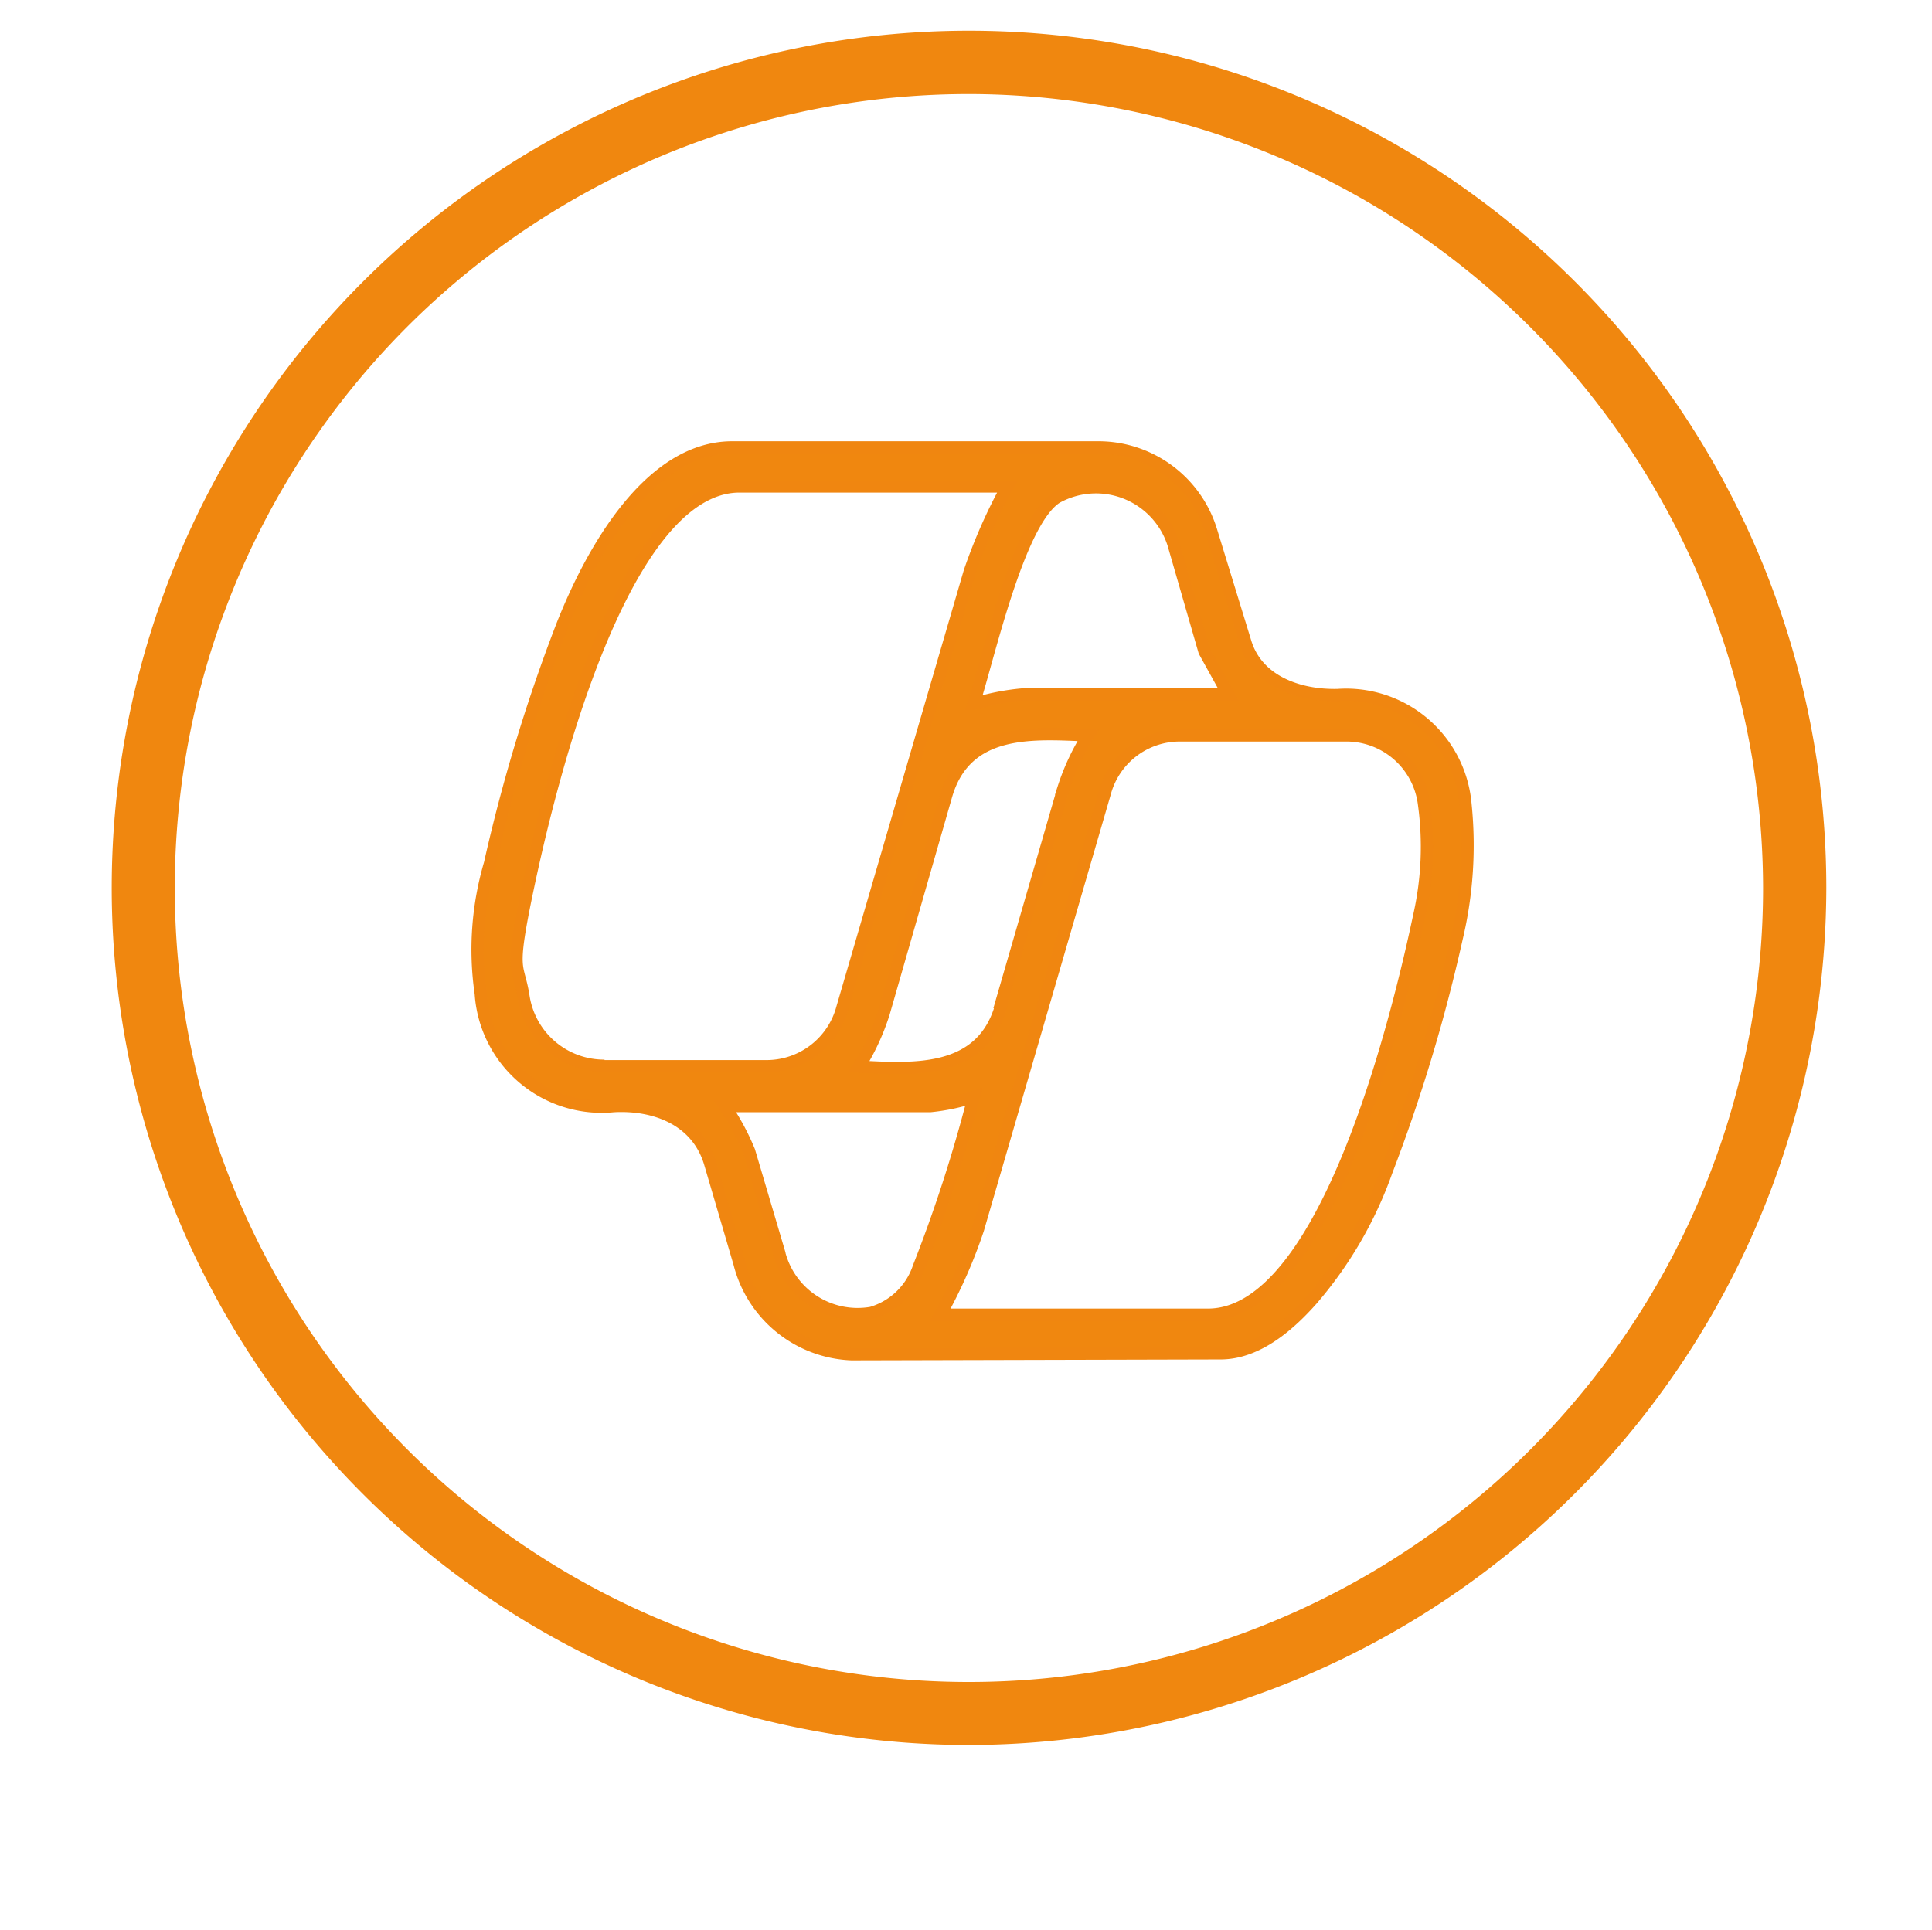 <svg xmlns="http://www.w3.org/2000/svg" xmlns:xlink="http://www.w3.org/1999/xlink" width="78.811" height="78.755" viewBox="0 0 78.811 78.755">
  <defs>
    <filter id="Ellipse_1" x="0" y="0" width="78.811" height="78.755" filterUnits="userSpaceOnUse">
      <feOffset dy="3" input="SourceAlpha"/>
      <feGaussianBlur stdDeviation="1.5" result="blur"/>
      <feFlood flood-opacity="0.161"/>
      <feComposite operator="in" in2="blur"/>
      <feComposite in="SourceGraphic"/>
    </filter>
  </defs>
  <g id="Group_1047" data-name="Group 1047" transform="translate(1092.5 -1410.745)">
    <g id="Group_1020" data-name="Group 1020" transform="translate(-6853 -1918)">
      <g id="Group_1018" data-name="Group 1018">
        <g id="Group_1015" data-name="Group 1015" transform="translate(5608 1569)">
          <g id="Group_828" data-name="Group 828" transform="translate(0 -122)">
            <g transform="matrix(1, 0, 0, 1, 152.5, 1881.75)" filter="url(#Ellipse_1)">
              <ellipse id="Ellipse_1-2" data-name="Ellipse 1" cx="34.906" cy="34.877" rx="34.906" ry="34.877" transform="translate(4.5 1.5)" fill="#fff"/>
            </g>
            <path id="Path_38" data-name="Path 38" d="M55.8,93.342a34.971,34.971,0,1,1,35-34.971A35.025,35.025,0,0,1,55.8,93.342Zm0-67.358A32.395,32.395,0,1,0,88.22,58.379,32.445,32.445,0,0,0,55.8,25.984Z" transform="translate(136.2 1859.6)" fill="#f0870f"/>
          </g>
        </g>
      </g>
    </g>
    <path id="copilot-01" d="M35.026,50.762,19.937,50.8a4.918,4.918,0,0,1-4.573-3.711L14.164,43c-.525-1.762-2.23-2.418-3.936-2.324a4.943,4.943,0,0,1-5.417-4.592,12.419,12.419,0,0,1,.375-5.3A69.023,69.023,0,0,1,8.11,21.128c1.237-3.168,3.6-7.31,6.935-7.329H30.059a4.811,4.811,0,0,1,4.536,3.374L36,21.747c.487,1.612,2.212,2.193,3.767,2.156a4.887,4.887,0,0,1,5.211,4.442,16.392,16.392,0,0,1-.356,5.473,67.843,67.843,0,0,1-2.868,9.522,16.419,16.419,0,0,1-3.036,5.229C37.856,49.543,36.544,50.743,35.026,50.762ZM9.816,39.047h6.71a3.2,3.2,0,0,0,3.036-2.38l5.192-17.788a22.146,22.146,0,0,1,1.537-3.486H15.345c-4.873.037-7.816,12.6-8.6,16.307s-.412,3.055-.187,4.536a3.328,3.328,0,0,0,3.3,2.793ZM35.307,23.883l-.975-1.762L33.114,17.9A3.316,3.316,0,0,0,28.3,15.842c-1.574.993-2.793,6.616-3.393,8.435a9.6,9.6,0,0,1,1.968-.394Zm-9.3,12.708,2.568-8.866a9.492,9.492,0,0,1,1.012-2.174c-2.23-.094-4.986-.337-5.792,2.455L21.25,36.873a9.619,9.619,0,0,1-1.012,2.193c2.212.112,4.986.319,5.792-2.455ZM43.1,32.88a12.786,12.786,0,0,0,.187-4.536,3.191,3.191,0,0,0-3.224-2.793H33.3a3.162,3.162,0,0,0-3.036,2.362L25.092,45.7a20.543,20.543,0,0,1-1.537,3.486H34.5c4.873-.037,7.816-12.6,8.6-16.307ZM16.995,46.713a3.3,3.3,0,0,0,3.749,2.4,2.889,2.889,0,0,0,1.931-1.856A59.09,59.09,0,0,0,24.923,40.3a8.371,8.371,0,0,1-1.781.375H14.764a9.9,9.9,0,0,1,.993,1.837l1.237,4.18Z" transform="translate(-1077.699 1415.201)" fill="#f0870f" stroke="#f08610" stroke-width="0.5"/>
  </g>
</svg>
